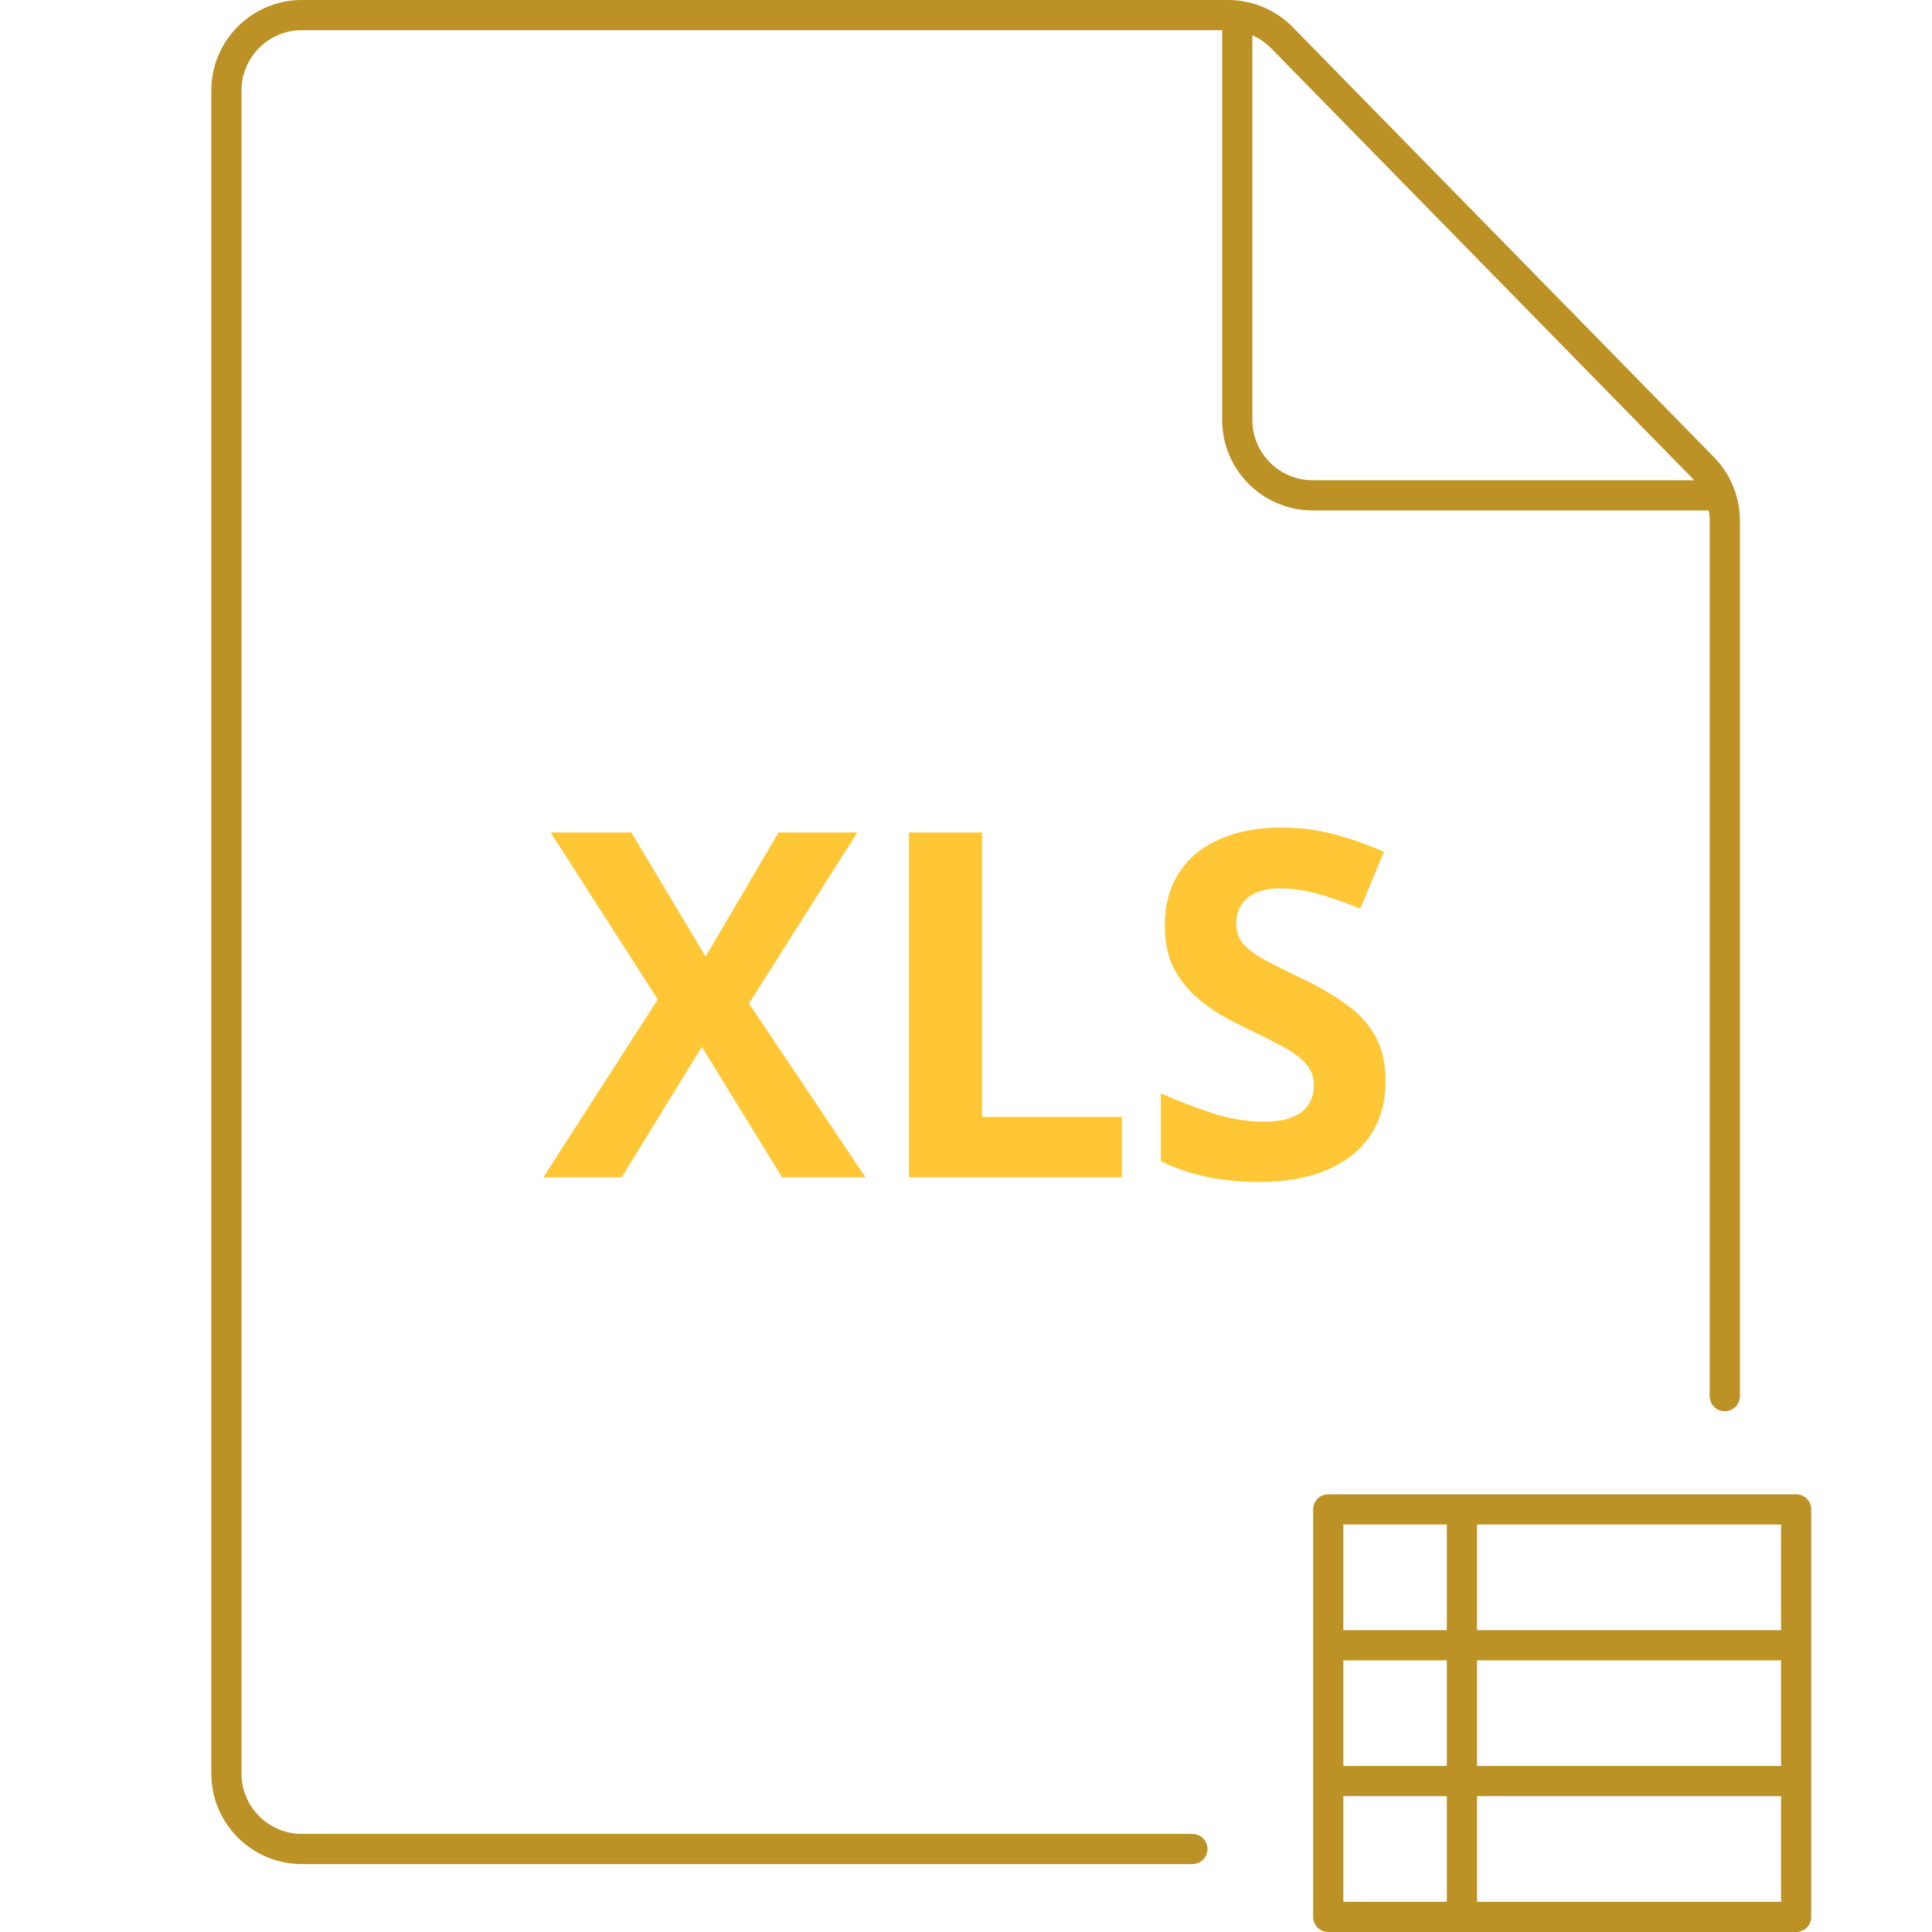 <svg width="128" height="128" viewBox="0 0 128 128" fill="none" xmlns="http://www.w3.org/2000/svg">
<path d="M81.972 1V27.818C81.972 30.58 84.21 32.818 86.972 32.818H113.79" stroke="#BC9226" stroke-width="2"/>
<path d="M57.344 78H51.812L46.5 69.359L41.188 78H36L43.578 66.219L36.484 55.156H41.828L46.75 63.375L51.578 55.156H56.797L49.625 66.484L57.344 78ZM60.219 78V55.156H65.062V74H74.328V78H60.219ZM91.797 71.656C91.797 73.01 91.469 74.188 90.812 75.188C90.156 76.188 89.198 76.958 87.938 77.5C86.688 78.042 85.167 78.312 83.375 78.312C82.583 78.312 81.807 78.26 81.047 78.156C80.297 78.052 79.573 77.901 78.875 77.703C78.188 77.495 77.531 77.24 76.906 76.938V72.438C77.99 72.917 79.115 73.349 80.281 73.734C81.448 74.12 82.604 74.312 83.75 74.312C84.542 74.312 85.177 74.208 85.656 74C86.146 73.792 86.5 73.505 86.719 73.141C86.938 72.776 87.047 72.359 87.047 71.891C87.047 71.318 86.854 70.828 86.469 70.422C86.083 70.016 85.552 69.635 84.875 69.281C84.208 68.927 83.453 68.547 82.609 68.141C82.078 67.891 81.5 67.588 80.875 67.234C80.25 66.87 79.656 66.427 79.094 65.906C78.531 65.385 78.068 64.755 77.703 64.016C77.349 63.266 77.172 62.37 77.172 61.328C77.172 59.964 77.484 58.797 78.109 57.828C78.734 56.859 79.625 56.12 80.781 55.609C81.948 55.089 83.323 54.828 84.906 54.828C86.094 54.828 87.224 54.969 88.297 55.25C89.38 55.521 90.51 55.917 91.688 56.438L90.125 60.203C89.073 59.776 88.13 59.448 87.297 59.219C86.463 58.979 85.615 58.859 84.75 58.859C84.146 58.859 83.63 58.958 83.203 59.156C82.776 59.344 82.453 59.615 82.234 59.969C82.016 60.312 81.906 60.714 81.906 61.172C81.906 61.714 82.062 62.172 82.375 62.547C82.698 62.911 83.177 63.266 83.812 63.609C84.458 63.953 85.26 64.354 86.219 64.812C87.385 65.365 88.38 65.943 89.203 66.547C90.037 67.141 90.677 67.844 91.125 68.656C91.573 69.458 91.797 70.458 91.797 71.656Z" fill="#FFC736"/>
<path d="M79 122.5H20C17.239 122.5 15 120.261 15 117.5V6C15 3.239 17.239 1 20 1H81.362C82.707 1 83.994 1.541 84.934 2.501L112.845 30.995C113.76 31.929 114.273 33.185 114.273 34.493V92.5" stroke="#BC9226" stroke-width="2" stroke-linecap="round"/>
<path d="M96.857 100H119V109M96.857 100H88V109M96.857 100V127M96.857 127C93.389 127 90.653 127 88 127V118M96.857 127C107.86 127 119 127 119 127V118M88 109H119M88 109V118M119 109V118M88 118H119" stroke="#BC9226" stroke-width="2" stroke-linejoin="round"/>
</svg>
